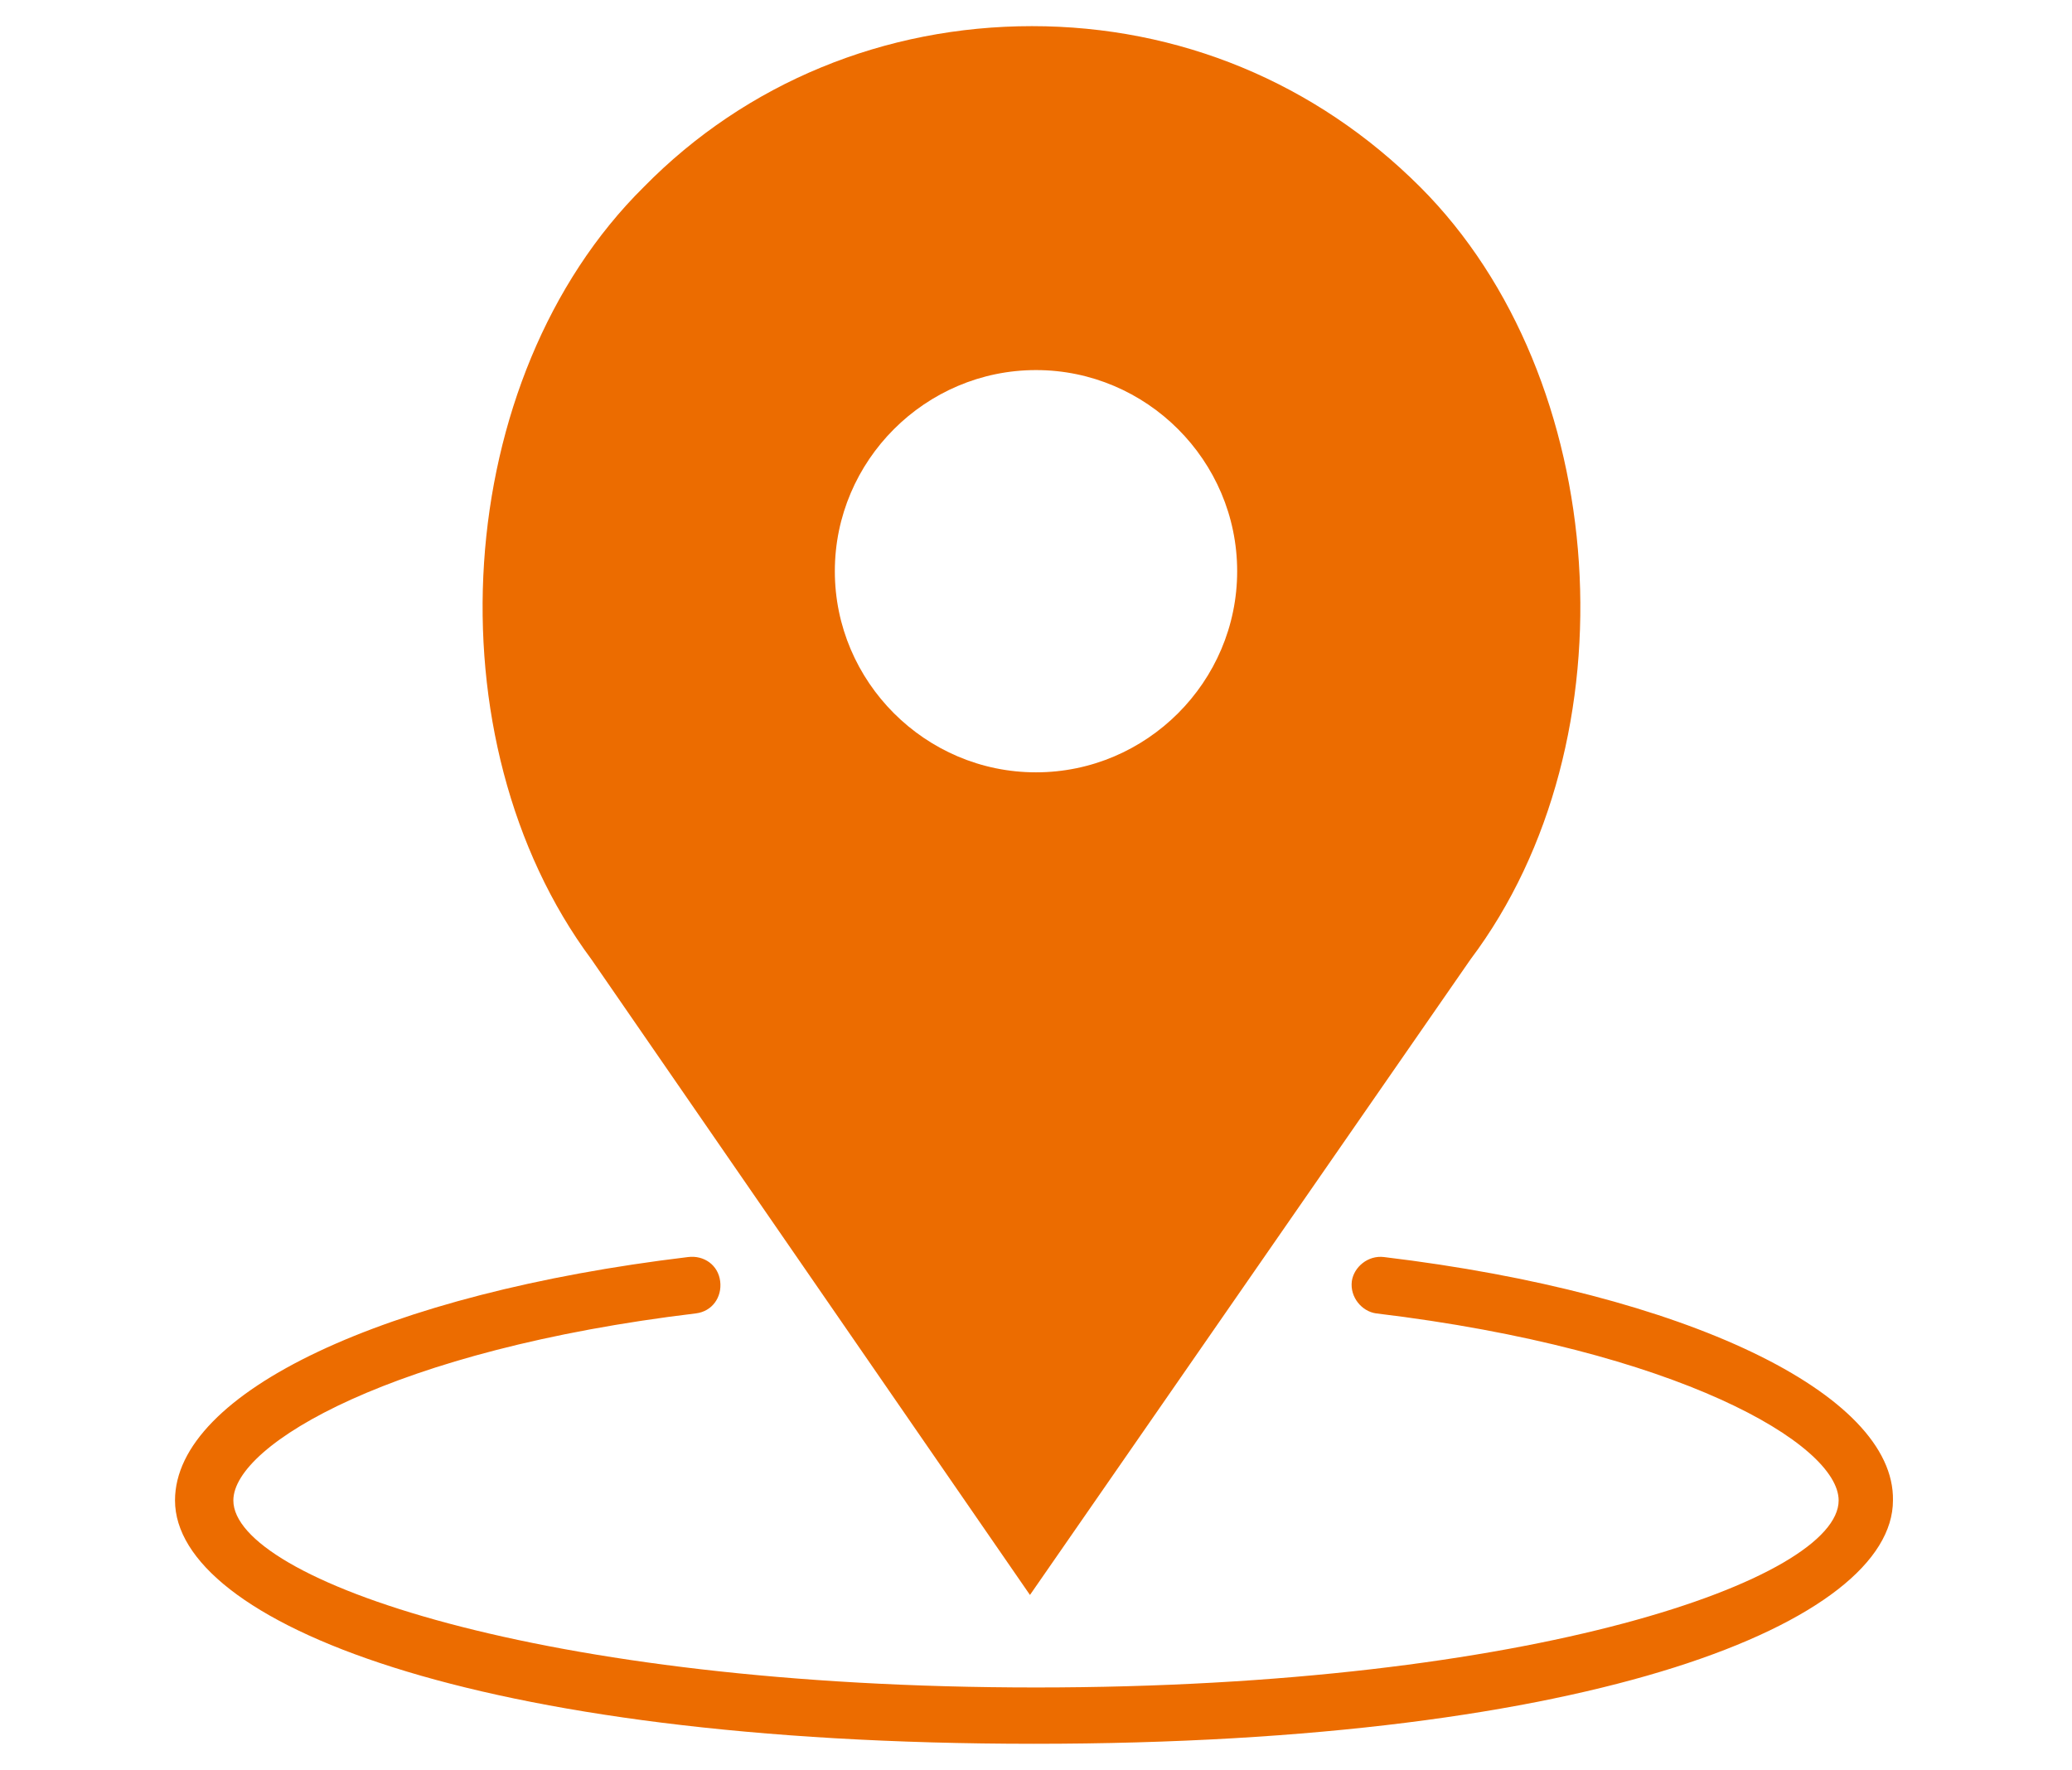 <?xml version="1.0" encoding="utf-8"?>
<!-- Generator: Adobe Illustrator 22.1.0, SVG Export Plug-In . SVG Version: 6.00 Build 0)  -->
<svg version="1.1" id="レイヤー_1" xmlns="http://www.w3.org/2000/svg" xmlns:xlink="http://www.w3.org/1999/xlink" x="0px"
	 y="0px" viewBox="0 0 103 88" style="enable-background:new 0 0 103 88;" xml:space="preserve">
<style type="text/css">
	.st0{display:none;}
	.st1{display:inline;fill:#EC6C00;}
	.st2{fill:#EC6C00;}
</style>
<g class="st0">
	<path class="st1" d="M51.5,1.4c-20.7,0-37.4,16.7-37.4,37.4c0,14.1,7.8,26.4,19.4,32.8L33,87l17.6-10.9c0.3,0,0.5,0,0.8,0
		c20.7,0,37.4-16.7,37.4-37.4S72.2,1.4,51.5,1.4z M49.8,61.3c-3.3,0-5.6-2.5-5.6-5.7c0-3.3,2.3-5.7,5.6-5.7c3.4,0,5.6,2.4,5.7,5.7
		C55.5,58.8,53.2,61.3,49.8,61.3z M57.5,37.8c-2.3,2.6-3.3,5-3.2,7.9v1.1h-8.4l-0.1-1.6c-0.2-3.2,0.9-6.5,3.7-9.9
		c2-2.4,3.7-4.4,3.7-6.6c0-2.2-1.5-3.7-4.6-3.8c-2.1,0-4.6,0.8-6.2,1.9L40.2,20c2.3-1.3,6.1-2.6,10.5-2.6c8.3,0,12.1,4.6,12.1,9.8
		C62.8,32,59.9,35.2,57.5,37.8z"/>
</g>
<g>
	<path class="st2" d="M68.8,62.5c-0.8-0.1-1.5,0.5-1.6,1.2c-0.1,0.8,0.5,1.5,1.2,1.6c15,1.8,23,6.5,23,9.3c0,3.9-15.2,9.3-39.9,9.3
		s-39.9-5.4-39.9-9.3c0-2.8,8-7.5,23-9.3c0.8-0.1,1.3-0.8,1.2-1.6c-0.1-0.8-0.8-1.3-1.6-1.2c-15,1.8-25.5,6.7-25.5,12.1
		c0,6,14.7,12.1,42.7,12.1s42.7-6.1,42.7-12.1C94.2,69.3,83.8,64.3,68.8,62.5z"/>
	<path class="st2" d="M51.2,79.3l21.9-31.6c8.2-10.9,7-28.9-2.5-38.4c-5.2-5.2-12-8-19.3-8s-14.2,2.8-19.3,8
		c-9.6,9.5-10.7,27.5-2.6,38.4L51.2,79.3z M51.5,18.4c5.5,0,10,4.5,10,10s-4.5,10-10,10s-10-4.5-10-10S46,18.4,51.5,18.4z"/>
</g>
<g class="st0">
	<path class="st1" d="M51.5,3.5C29.1,3.5,11,21.6,11,44s18.1,40.5,40.5,40.5S92,66.4,92,44S73.9,3.5,51.5,3.5z M59.9,66.3
		c-2.1,0.8-3.7,1.4-5,1.9c-1.2,0.4-2.7,0.6-4.3,0.6c-2.5,0-4.5-0.6-5.9-1.8c-1.4-1.2-2.1-2.8-2.1-4.7c0-0.7,0.1-1.5,0.2-2.3
		c0.1-0.8,0.3-1.6,0.5-2.6l2.6-9.2c0.2-0.9,0.4-1.7,0.6-2.5c0.2-0.8,0.2-1.5,0.2-2.2c0-1.2-0.2-2-0.7-2.5c-0.5-0.5-1.4-0.7-2.8-0.7
		c-0.7,0-1.4,0.1-2.1,0.3c-0.7,0.2-1.3,0.4-1.8,0.6l0.7-2.8c1.7-0.7,3.3-1.3,4.9-1.8c1.6-0.5,3-0.7,4.4-0.7c2.5,0,4.4,0.6,5.8,1.8
		c1.4,1.2,2,2.8,2,4.7c0,0.4,0,1.1-0.1,2.1c-0.1,1-0.3,1.9-0.5,2.8l-2.6,9.2c-0.2,0.7-0.4,1.6-0.6,2.5c-0.2,0.9-0.3,1.7-0.3,2.1
		c0,1.2,0.3,2.1,0.8,2.5c0.5,0.4,1.5,0.7,2.8,0.7c0.6,0,1.3-0.1,2.1-0.3c0.8-0.2,1.4-0.4,1.7-0.6L59.9,66.3z M59.5,29
		c-1.2,1.1-2.7,1.7-4.4,1.7c-1.7,0-3.2-0.6-4.4-1.7c-1.2-1.1-1.8-2.5-1.8-4.1c0-1.6,0.6-3,1.8-4.1c1.2-1.1,2.7-1.7,4.4-1.7
		c1.7,0,3.2,0.6,4.4,1.7c1.2,1.1,1.8,2.5,1.8,4.1C61.3,26.5,60.7,27.9,59.5,29z"/>
</g>
<g class="st0">
	<path class="st1" d="M80.9,46.2c-0.4-0.5-0.7-0.9-1-1.5c-0.1,14-11.6,25.4-25.6,25.4c-14.1,0-25.6-11.5-25.6-25.6
		s11.5-25.6,25.6-25.6c12.2,0,22.4,8.5,25,19.9l2.3-17.2l0.1-0.4C75,13.3,65.2,8.4,54.3,8.4c-8.5,0-16.4,3-22.5,8v0.4v0.3v7.3v0.3
		c0,4.9-2.5,9.3-6.5,11.9v28.6v0.5c6.6,9,17.1,14.8,29.1,14.8c12.5,0,23.6-6.4,30-16.2v-0.5V48.4C83,48,81.8,47.2,80.9,46.2z"/>
	<path class="st1" d="M54.3,23.2C42.6,23.2,33,32.7,33,44.4s9.5,21.3,21.3,21.3s21.3-9.5,21.3-21.3S66,23.2,54.3,23.2z"/>
	<path class="st1" d="M95,4.6c0-1.9-1.5-3.4-3.4-3.4c-1.7,0-3.1,1.2-3.3,2.9l-4.9,36.4c-0.1,1,0.2,1.9,0.8,2.7
		c0.6,0.7,1.6,1.1,2.5,1.1h2v39.1c0,1.8,1.4,3.2,3.2,3.2c1.8,0,3.2-1.4,3.2-3.2L95,4.6z"/>
	<path class="st1" d="M27.4,5.4c0-1.2-1-2.2-2.2-2.2c-1.2,0-2.2,1-2.2,2.2v12h-3.2v-12c0-1.2-1-2.2-2.2-2.2c-1.2,0-2.2,1-2.2,2.2v12
		h-3.2v-12c0-1.2-1-2.2-2.2-2.2s-2.2,1-2.2,2.2V25c0,4.2,2.7,7.9,6.5,9.2v49.3c0,1.8,1.4,3.2,3.2,3.2s3.2-1.4,3.2-3.2V34.2
		c3.8-1.3,6.5-4.9,6.5-9.2V5.4z"/>
</g>
<g class="st0">
	<path class="st1" d="M66.3,87.7H2.5v-6c1.2,0.9,2.6,1.5,4.2,1.5h55.2L66.3,87.7z M30.1,0.3c-3.4,0-6.2,2.8-6.2,6.2
		c0,2.1,1.1,4,2.7,5.1c0.7-1.9,1.8-3.7,3.4-5.3c1.5-1.5,3.3-2.7,5.3-3.4C34.1,1.4,32.2,0.3,30.1,0.3z M28.3,16.6
		c0,6.5,5.3,11.8,11.8,11.8c6.5,0,11.8-5.3,11.8-11.8C52,10,46.7,4.7,40.2,4.7c-1.4,0-2.7,0.2-3.9,0.7c-3.3,1.2-6,3.8-7.2,7.2
		C28.6,13.9,28.3,15.2,28.3,16.6z M21.9,32.9c-2.8,6.1-8.8,21.8-10.5,25.8h20.6c0.5-1.1,1-2.2,1.5-3.2c1.9-3.6,8-5.4,6.6-10.5
		c0,0,0-0.1,0-0.1l5.4,5.1c0.4,0.4,0.9,0.7,1.4,0.9l14.8,5.7c0.5,0.2,1,0.3,1.5,0.3c1.7,0,3.3-1,4-2.7c0.8-2.2-0.3-4.7-2.5-5.5
		l-13.1-5c-0.6-0.2-1.2-0.6-1.6-1c0,0-11.5-10.9-11.5-11c-0.5-0.5-1.1-0.8-1.8-1c-0.2-0.1-0.3-0.1-0.5-0.1c-0.2-0.1-0.4-0.1-0.5-0.1
		c-2.9-0.8-6.1-1.4-9-1.2c-1,0.1-2,0.3-2.9,0.9C22.8,30.7,22.4,31.8,21.9,32.9z M6.7,80.6H63l5.4,5.5c0.5,0.5,1.1,0.9,1.8,1.2
		c0.6,0.3,1.3,0.4,2,0.4h23c3,0,5.4-2.4,5.3-5.4c-0.1-2.9-2.5-5.3-5.4-5.3H74.4l-14-14.2c-1.1-1.1-1.7-1.6-3.7-1.6c-3.4,0-50,0-50,0
		c-2.3,0-4.2,1.9-4.2,4.2v9.8v1.1C2.5,78.7,4.4,80.6,6.7,80.6z M92.8,61.1c0-6.8-5.5-12.3-12.3-12.3c-6.8,0-12.3,5.5-12.3,12.3
		c0,6.8,5.5,12.3,12.3,12.3C87.3,73.3,92.8,67.9,92.8,61.1z"/>
</g>
<g class="st0">
	<path class="st1" d="M51.5,38.3c13.7,0,26.9,1.2,37.2,3.3c1.2,0.3,2.4,0.5,3.5,0.8V23.7C92.2,12.2,74,2.8,51.5,2.8
		s-40.7,9.3-40.7,20.8v18.7c1.1-0.3,2.3-0.5,3.5-0.8C24.6,39.5,37.8,38.3,51.5,38.3z M70.2,15.4c3.6,1,6.9,2.3,9.7,3.9v9.6
		c-2.9-1.4-6.1-2.6-9.7-3.6V15.4z M45.7,13.1c1.9-0.1,3.8-0.2,5.8-0.2c2,0,3.9,0.1,5.8,0.2v10c-1.9-0.1-3.8-0.2-5.8-0.2
		s-3.9,0.1-5.8,0.2V13.1z M23.1,19.2c2.8-1.5,6.1-2.8,9.7-3.9v9.9c-3.6,0.9-6.8,2.2-9.7,3.6L23.1,19.2L23.1,19.2z"/>
	<path class="st1" d="M92.2,46.5c-9.4-2.4-24.2-4.2-40.7-4.2S20.2,44,10.8,46.5C4,48.2,0,50.3,0,52.4v0v32.8h20.3V68.8
		c0-0.3,0-0.5,0.1-0.7c0.4-2.5,2.5-4.4,5.1-4.4h4.6V68v17.1h12.1V68v-4.9c0-3.6,2.9-6.5,6.5-6.5h2.9h2.9c3.6,0,6.5,2.9,6.5,6.5V68
		v17.1h12.1V68v-4.4h4.6c2.6,0,4.7,1.9,5.1,4.4c0,0.2,0.1,0.5,0.1,0.7v16.4H103V52.4v0C103,50.3,99,48.2,92.2,46.5z"/>
</g>
</svg>
